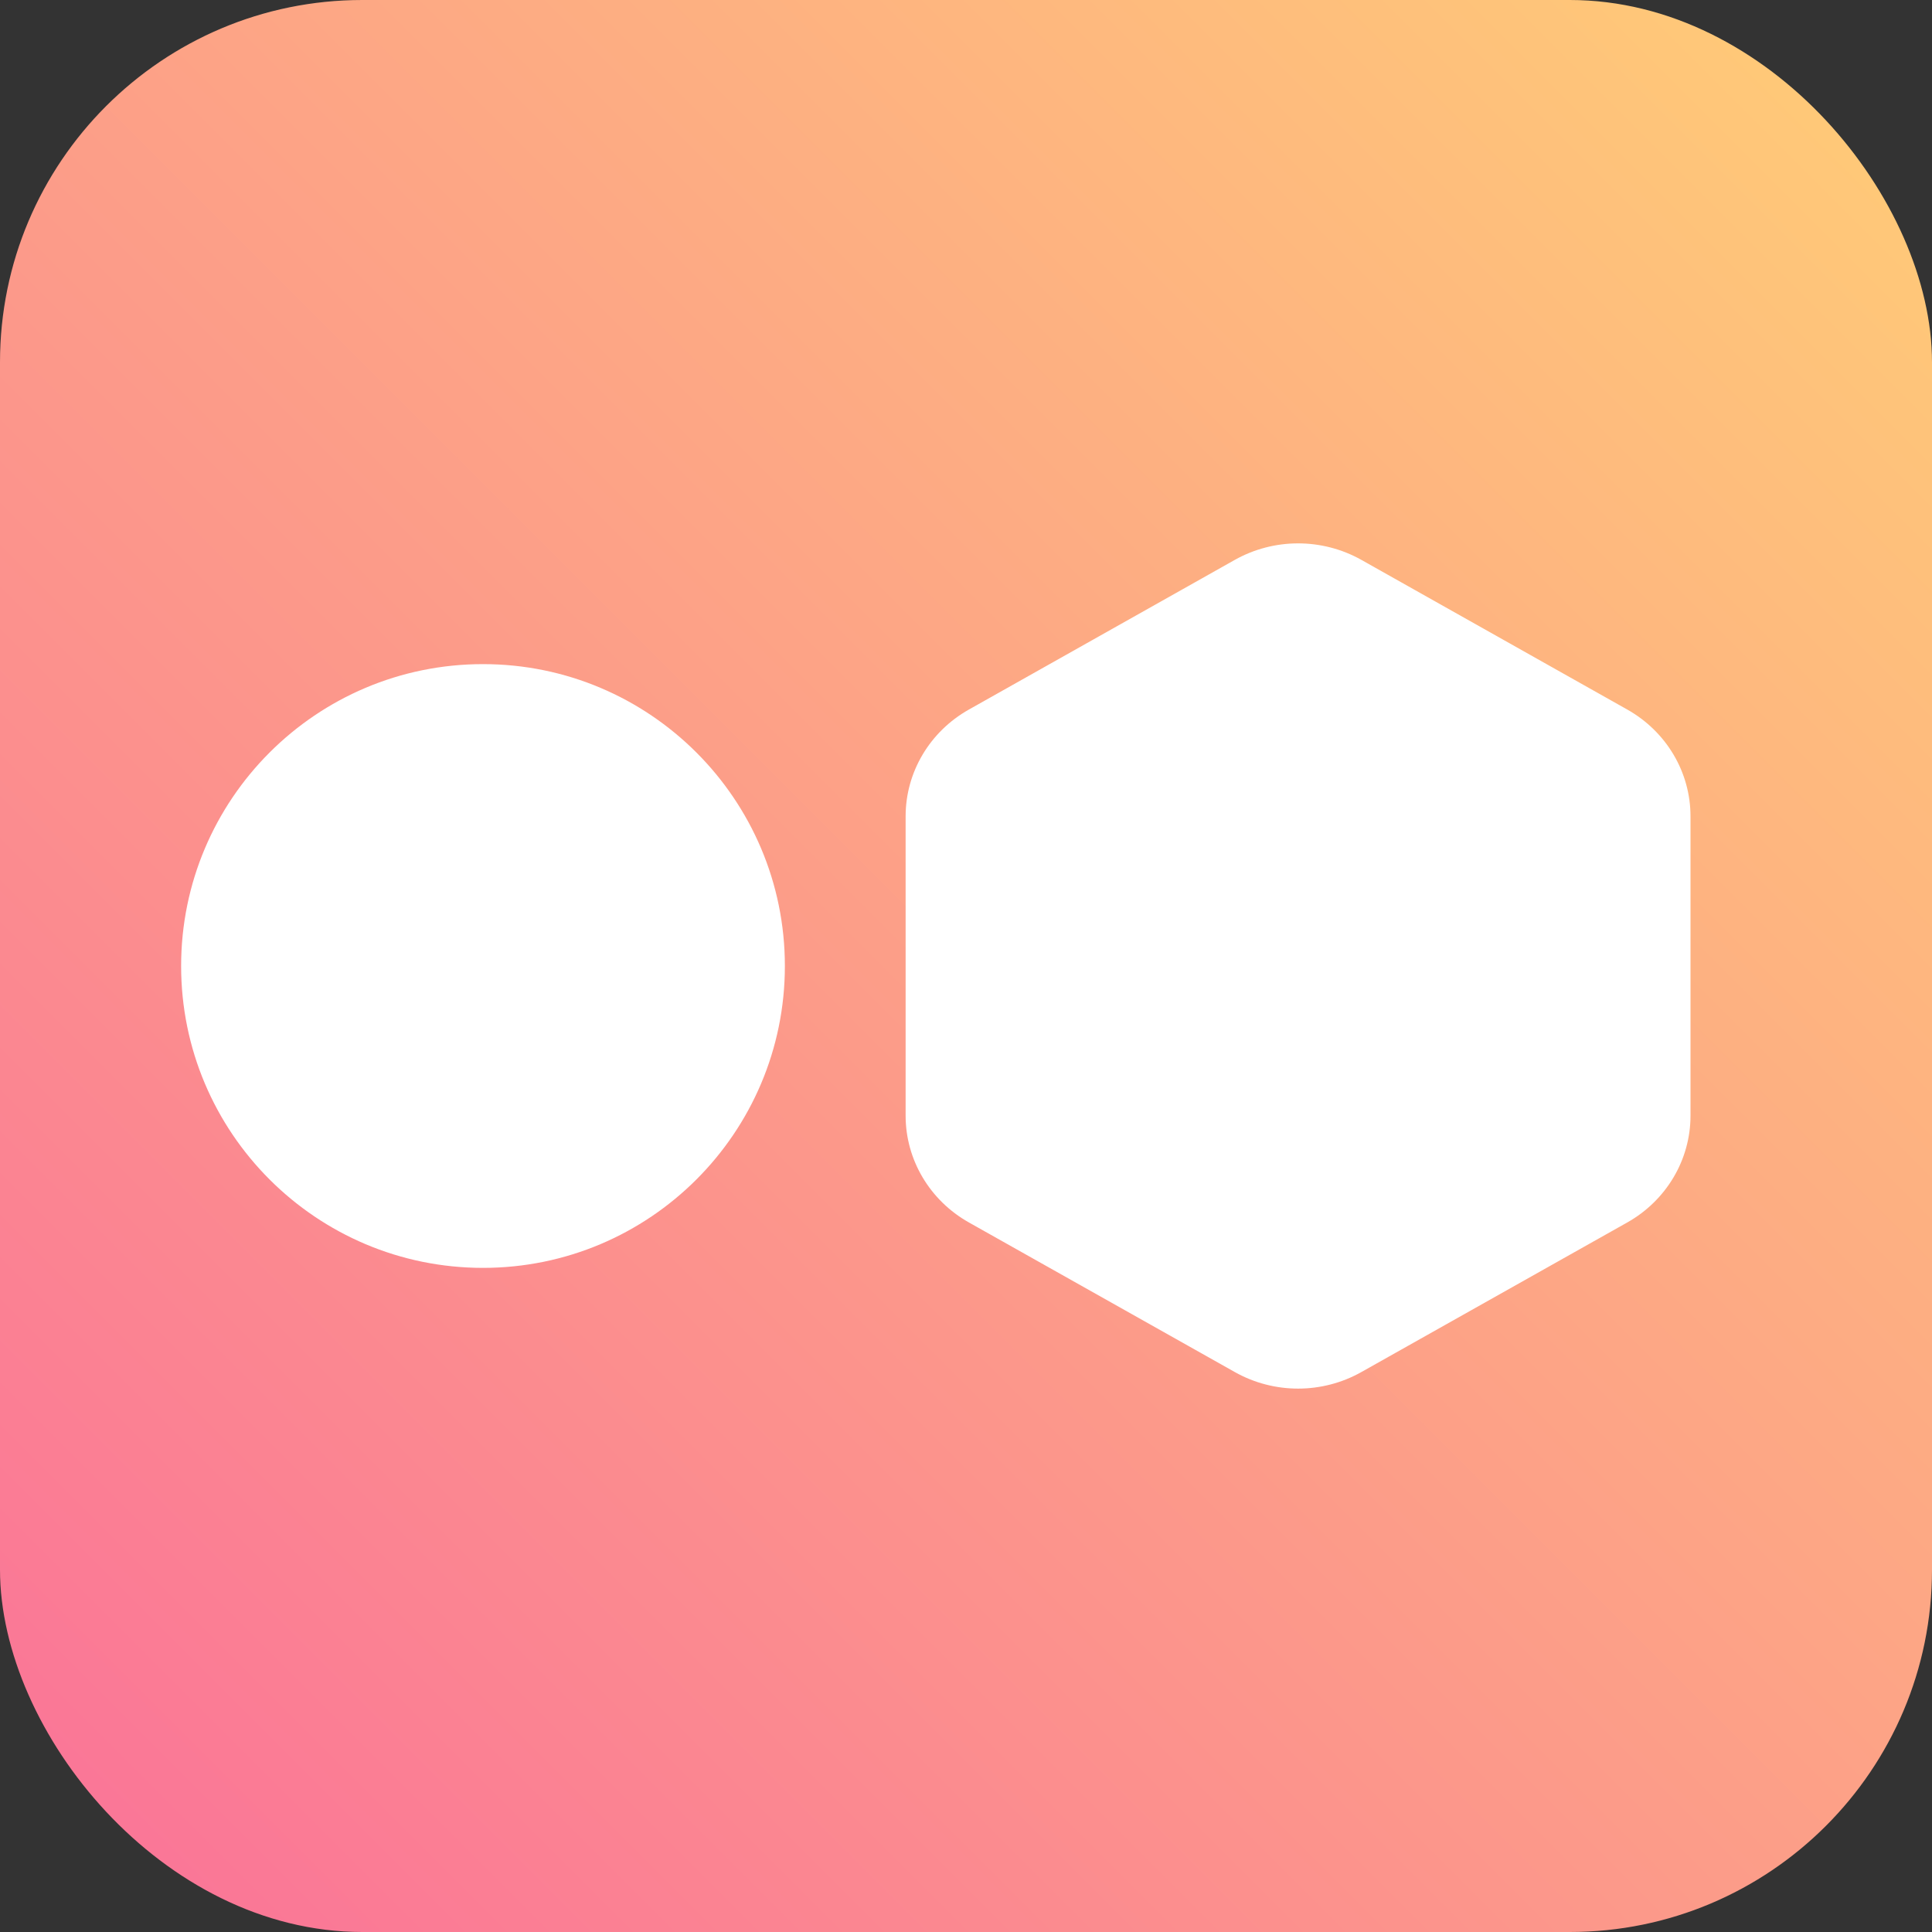 <svg xmlns="http://www.w3.org/2000/svg" width="32" height="32" viewBox="0 0 32 32">
  <rect x="0" y="0" width="32" height="32" fill="#333333" stroke="none"/>
  <defs>
    <linearGradient id="malibu-a" x1="0%" y1="100%" y2="0%">
      <stop offset="0%" stop-color="#FA7199"/>
      <stop offset="100%" stop-color="#FFCE76"/>
    </linearGradient>
  </defs>
  <g fill="none" fill-rule="evenodd">
    <rect width="32" height="32" fill="url(#malibu-a)" rx="6"/>
    <path fill="#FFF" d="M8,21 C5.239,21 3,18.761 3,16 C3,13.239 5.239,11 8,11 C10.761,11 13,13.239 13,16 C13,18.761 10.761,21 8,21 Z M20.453,9.273 C21.102,8.909 21.899,8.909 22.548,9.273 L26.954,11.753 C27.601,12.118 28,12.791 28,13.52 L28,18.48 C28,19.208 27.601,19.882 26.954,20.247 L22.548,22.726 C21.899,23.091 21.102,23.091 20.453,22.726 L16.047,20.247 C15.399,19.882 15,19.208 15,18.48 L15,13.52 C15,12.791 15.399,12.118 16.047,11.753 L20.453,9.273 Z"/>
  </g>
</svg>
